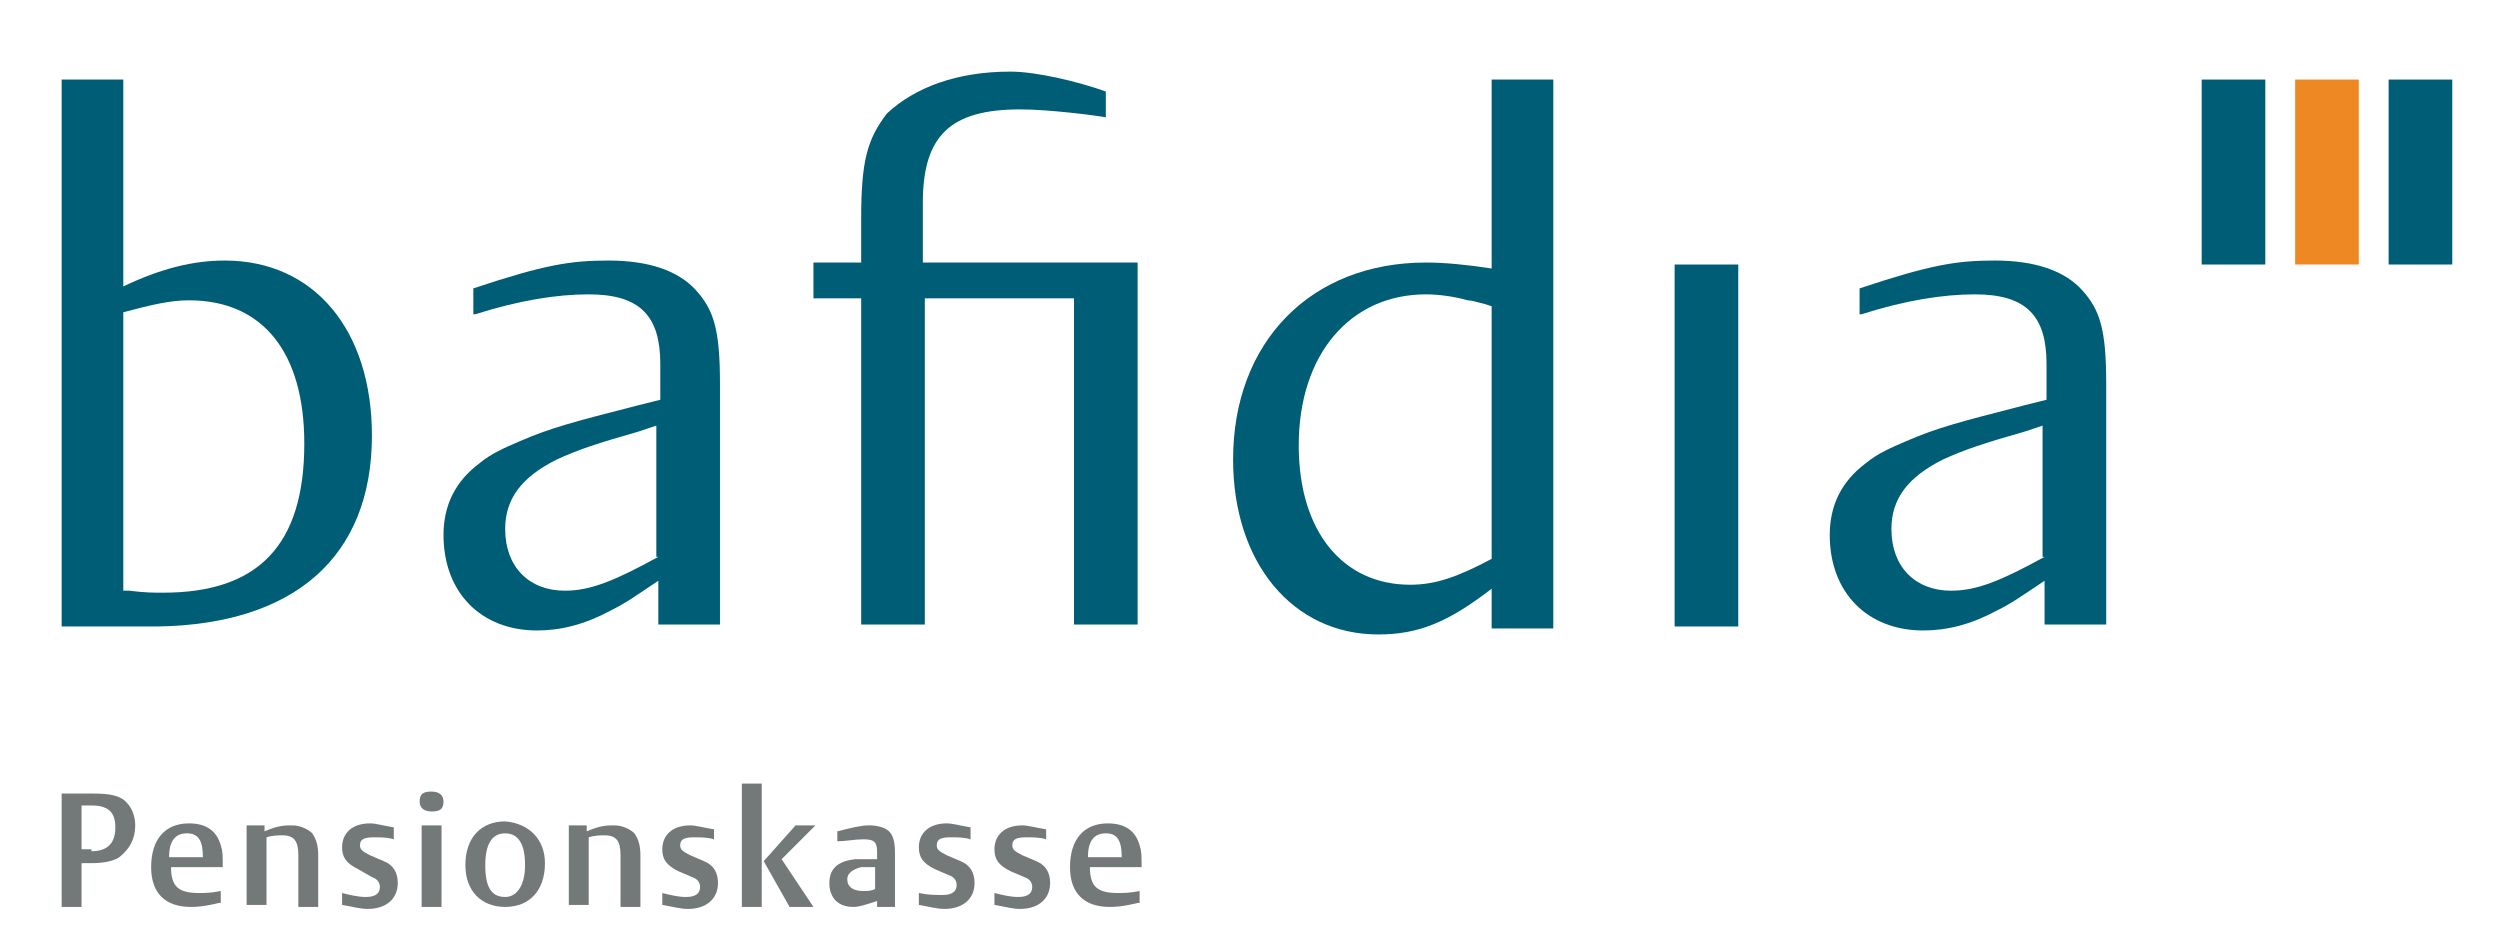 <?xml version="1.0" encoding="utf-8"?>
<!-- Generator: Adobe Illustrator 26.5.0, SVG Export Plug-In . SVG Version: 6.00 Build 0)  -->
<svg version="1.1" id="Layer_1" xmlns="http://www.w3.org/2000/svg" xmlns:xlink="http://www.w3.org/1999/xlink" x="0px" y="0px"
	 viewBox="0 0 125.7 47.8" style="enable-background:new 0 0 125.7 47.8;" xml:space="preserve">
<style type="text/css">
	.st0{fill:#005D76;}
	.st1{fill:#EE8822;}
	.st2{fill:#737879;}
</style>
<g>
	<g>
		<g>
			<path class="st0" d="M33.1,28c-2.2,1.2-3.4,1.7-4.7,1.7c-1.8,0-3-1.2-3-3.1c0-1.5,0.8-2.6,2.6-3.5c1.1-0.5,2-0.8,4.1-1.4l0.9-0.3
				V28z M23.9,15.8c2.2-0.7,4.1-1,5.7-1c2.6,0,3.6,1.1,3.6,3.5l0,1.8l-1.2,0.3c-3.1,0.8-4.3,1.1-5.9,1.8c-0.7,0.3-1.4,0.6-2,1.1
				c-1.2,0.9-1.8,2.1-1.8,3.6c0,2.9,1.9,4.8,4.7,4.8c1.2,0,2.4-0.3,3.7-1c0.8-0.4,1.2-0.7,2.4-1.5v2.2h3.1V19.3
				c0-2.7-0.3-3.7-1.2-4.7c-0.9-1-2.4-1.5-4.4-1.5c-1.9,0-3.2,0.2-6.8,1.4V15.8z"/>
			<path class="st0" d="M102.8,28c-2.2,1.2-3.4,1.7-4.7,1.7c-1.8,0-3-1.2-3-3.1c0-1.5,0.8-2.6,2.6-3.5c1.1-0.5,2-0.8,4.1-1.4
				l0.9-0.3V28z M93.6,15.8c2.2-0.7,4.1-1,5.7-1c2.6,0,3.6,1.1,3.6,3.5l0,1.8l-1.2,0.3c-3.1,0.8-4.3,1.1-5.9,1.8
				c-0.7,0.3-1.4,0.6-2,1.1c-1.2,0.9-1.8,2.1-1.8,3.6c0,2.9,1.9,4.8,4.7,4.8c1.2,0,2.4-0.3,3.7-1c0.8-0.4,1.2-0.7,2.4-1.5v2.2h3.1
				V19.3c0-2.7-0.3-3.7-1.2-4.7c-0.9-1-2.4-1.5-4.4-1.5c-1.9,0-3.2,0.2-6.8,1.4V15.8z"/>
			<path class="st0" d="M18.7,21.9c0-5.3-2.9-8.8-7.4-8.8c-1.6,0-3.2,0.4-5.1,1.3V4H3.1v27.5h4.8C14.8,31.4,18.7,28,18.7,21.9z
				 M15.3,22.3c0,5.1-2.3,7.5-7.1,7.5c-0.5,0-0.9,0-1.7-0.1l-0.3,0v-14c1.5-0.4,2.4-0.6,3.3-0.6C13.2,15.1,15.3,17.7,15.3,22.3z"/>
			<path class="st0" d="M78.1,31.4V4H75l0,9.5c-1.3-0.2-2.4-0.3-3.3-0.3c-5.8,0-9.7,4-9.7,9.9c0,5.2,3,8.8,7.3,8.8
				c2,0,3.5-0.6,5.7-2.3v2H78.1z M75,28.1c-1.7,0.9-2.8,1.3-4.1,1.3c-3.4,0-5.6-2.7-5.6-7c0-4.6,2.6-7.6,6.4-7.6
				c0.6,0,1.4,0.1,2.1,0.3c0.2,0,0.5,0.1,0.9,0.2l0.3,0.1V28.1z"/>
			<rect x="84.2" y="13.3" class="st0" width="3.2" height="18.2"/>
			<path class="st0" d="M46.4,10.2c0-3.4,1.4-4.7,4.9-4.7c1.4,0,3.8,0.3,4.3,0.4V4.6c-1.4-0.5-3.5-1-4.8-1c-2.7,0-4.8,0.8-6.2,2.1
				C43.6,7,43.3,8.1,43.3,11v2.2h-2.4V15h2.4v16.4h3.2V15H54v16.4h3.2V13.2H46.4V10.2z"/>
		</g>
		<rect x="110.7" y="4" class="st0" width="3.2" height="9.3"/>
		<rect x="115.4" y="4" class="st1" width="3.2" height="9.3"/>
		<rect x="120.1" y="4" class="st0" width="3.2" height="9.3"/>
	</g>
	<g>
		<path class="st2" d="M3.1,39.9h1.6c0.8,0,1.2,0.1,1.5,0.3c0.4,0.3,0.6,0.8,0.6,1.3c0,0.7-0.3,1.2-0.8,1.6
			c-0.3,0.2-0.8,0.3-1.4,0.3H4.1v2.2h-1V39.9z M4.6,42.8c0.8,0,1.2-0.4,1.2-1.2c0-0.8-0.4-1.1-1.2-1.1H4.1v2.2H4.6z"/>
		<path class="st2" d="M11,45.4c-0.8,0.2-1.2,0.2-1.4,0.2c-1.3,0-2-0.7-2-2c0-1.4,0.7-2.2,1.9-2.2c0.9,0,1.4,0.4,1.6,1.1
			c0.1,0.3,0.1,0.5,0.1,1.1H8.6c0,1,0.4,1.3,1.4,1.3c0.3,0,0.6,0,1.1-0.1V45.4z M10.2,43.1c0-0.8-0.2-1.2-0.8-1.2
			c-0.6,0-0.9,0.4-0.9,1.2H10.2z"/>
		<path class="st2" d="M12.4,41.5h0.9v0.3c0.7-0.3,1-0.3,1.4-0.3c0.4,0,0.8,0.2,1,0.4c0.2,0.3,0.3,0.6,0.3,1.1v2.6h-1V43
			c0-0.7-0.2-1-0.8-1c-0.2,0-0.5,0-0.8,0.1v3.4h-1V41.5z"/>
		<path class="st2" d="M19.8,42.2c-0.3-0.1-0.7-0.1-1-0.1c-0.5,0-0.7,0.1-0.7,0.4c0,0.2,0.1,0.3,0.5,0.5l0.7,0.3
			c0.5,0.2,0.7,0.6,0.7,1.1c0,0.8-0.6,1.3-1.5,1.3c-0.4,0-0.7-0.1-1.3-0.2v-0.6c0.4,0.1,0.8,0.2,1.2,0.2c0.5,0,0.7-0.2,0.7-0.5
			c0-0.2-0.1-0.4-0.4-0.5L18,43.7c-0.6-0.3-0.8-0.6-0.8-1.1c0-0.7,0.5-1.2,1.4-1.2c0.3,0,0.6,0.1,1.2,0.2V42.2z"/>
		<path class="st2" d="M22.3,40.3c0,0.4-0.2,0.5-0.6,0.5c-0.4,0-0.6-0.2-0.6-0.5c0-0.4,0.2-0.5,0.6-0.5C22.1,39.8,22.3,40,22.3,40.3
			z M21.2,41.5h1v4.1h-1V41.5z"/>
		<path class="st2" d="M27.4,43.4c0,1.4-0.8,2.2-2,2.2c-1.2,0-2-0.8-2-2.1c0-1.4,0.8-2.2,2-2.2C26.6,41.4,27.4,42.2,27.4,43.4z
			 M24.4,43.5c0,1.1,0.3,1.6,1,1.6c0.6,0,1-0.6,1-1.6c0-1-0.3-1.6-1-1.6C24.7,41.9,24.4,42.5,24.4,43.5z"/>
		<path class="st2" d="M28.6,41.5h0.9v0.3c0.7-0.3,1-0.3,1.4-0.3c0.4,0,0.8,0.2,1,0.4c0.2,0.3,0.3,0.6,0.3,1.1v2.6h-1V43
			c0-0.7-0.2-1-0.8-1c-0.2,0-0.5,0-0.8,0.1v3.4h-1V41.5z"/>
		<path class="st2" d="M35.9,42.2c-0.3-0.1-0.7-0.1-1-0.1c-0.5,0-0.7,0.1-0.7,0.4c0,0.2,0.1,0.3,0.5,0.5l0.7,0.3
			c0.5,0.2,0.7,0.6,0.7,1.1c0,0.8-0.6,1.3-1.5,1.3c-0.4,0-0.7-0.1-1.3-0.2v-0.6c0.4,0.1,0.8,0.2,1.2,0.2c0.5,0,0.7-0.2,0.7-0.5
			c0-0.2-0.1-0.4-0.4-0.5l-0.7-0.3c-0.6-0.3-0.8-0.6-0.8-1.1c0-0.7,0.5-1.2,1.4-1.2c0.3,0,0.6,0.1,1.2,0.2V42.2z"/>
		<path class="st2" d="M37.3,39.4h1v6.2h-1V39.4z M38.4,43.3l1.6-1.8h1l-1.7,1.7l1.6,2.4h-1.2L38.4,43.3z"/>
		<path class="st2" d="M44.1,45.6v-0.3c-0.6,0.2-0.9,0.3-1.2,0.3c-0.8,0-1.2-0.5-1.2-1.2c0-0.7,0.4-1.1,1.3-1.2c0.4,0,0.7,0,1.1,0
			v-0.4c0-0.5-0.2-0.6-0.7-0.6c-0.4,0-0.9,0.1-1.3,0.1v-0.5c0.8-0.2,1.2-0.3,1.6-0.3c0.4,0,0.8,0.1,1,0.3c0.2,0.2,0.3,0.5,0.3,1.1
			v2.7H44.1z M44.1,43.6c-0.5,0-0.5,0-0.8,0c-0.4,0.1-0.7,0.3-0.7,0.6c0,0.4,0.3,0.6,0.8,0.6c0.2,0,0.4,0,0.6-0.1V43.6z"/>
		<path class="st2" d="M48.8,42.2c-0.3-0.1-0.7-0.1-1-0.1c-0.5,0-0.7,0.1-0.7,0.4c0,0.2,0.1,0.3,0.5,0.5l0.7,0.3
			c0.5,0.2,0.7,0.6,0.7,1.1c0,0.8-0.6,1.3-1.5,1.3c-0.4,0-0.7-0.1-1.3-0.2v-0.6C46.7,45,47,45,47.4,45c0.5,0,0.7-0.2,0.7-0.5
			c0-0.2-0.1-0.4-0.4-0.5l-0.7-0.3c-0.6-0.3-0.8-0.6-0.8-1.1c0-0.7,0.5-1.2,1.4-1.2c0.3,0,0.6,0.1,1.2,0.2V42.2z"/>
		<path class="st2" d="M52.6,42.2c-0.3-0.1-0.7-0.1-1-0.1c-0.5,0-0.7,0.1-0.7,0.4c0,0.2,0.1,0.3,0.5,0.5l0.7,0.3
			c0.5,0.2,0.7,0.6,0.7,1.1c0,0.8-0.6,1.3-1.5,1.3c-0.4,0-0.7-0.1-1.3-0.2v-0.6c0.4,0.1,0.8,0.2,1.2,0.2c0.5,0,0.7-0.2,0.7-0.5
			c0-0.2-0.1-0.4-0.4-0.5l-0.7-0.3c-0.6-0.3-0.8-0.6-0.8-1.1c0-0.7,0.5-1.2,1.4-1.2c0.3,0,0.6,0.1,1.2,0.2V42.2z"/>
		<path class="st2" d="M57.2,45.4c-0.8,0.2-1.2,0.2-1.4,0.2c-1.3,0-2-0.7-2-2c0-1.4,0.7-2.2,1.9-2.2c0.9,0,1.4,0.4,1.6,1.1
			c0.1,0.3,0.1,0.5,0.1,1.1h-2.6c0,1,0.4,1.3,1.4,1.3c0.3,0,0.6,0,1.1-0.1V45.4z M56.4,43.1c0-0.8-0.2-1.2-0.8-1.2
			c-0.6,0-0.9,0.4-0.9,1.2H56.4z"/>
	</g>
</g>
</svg>
